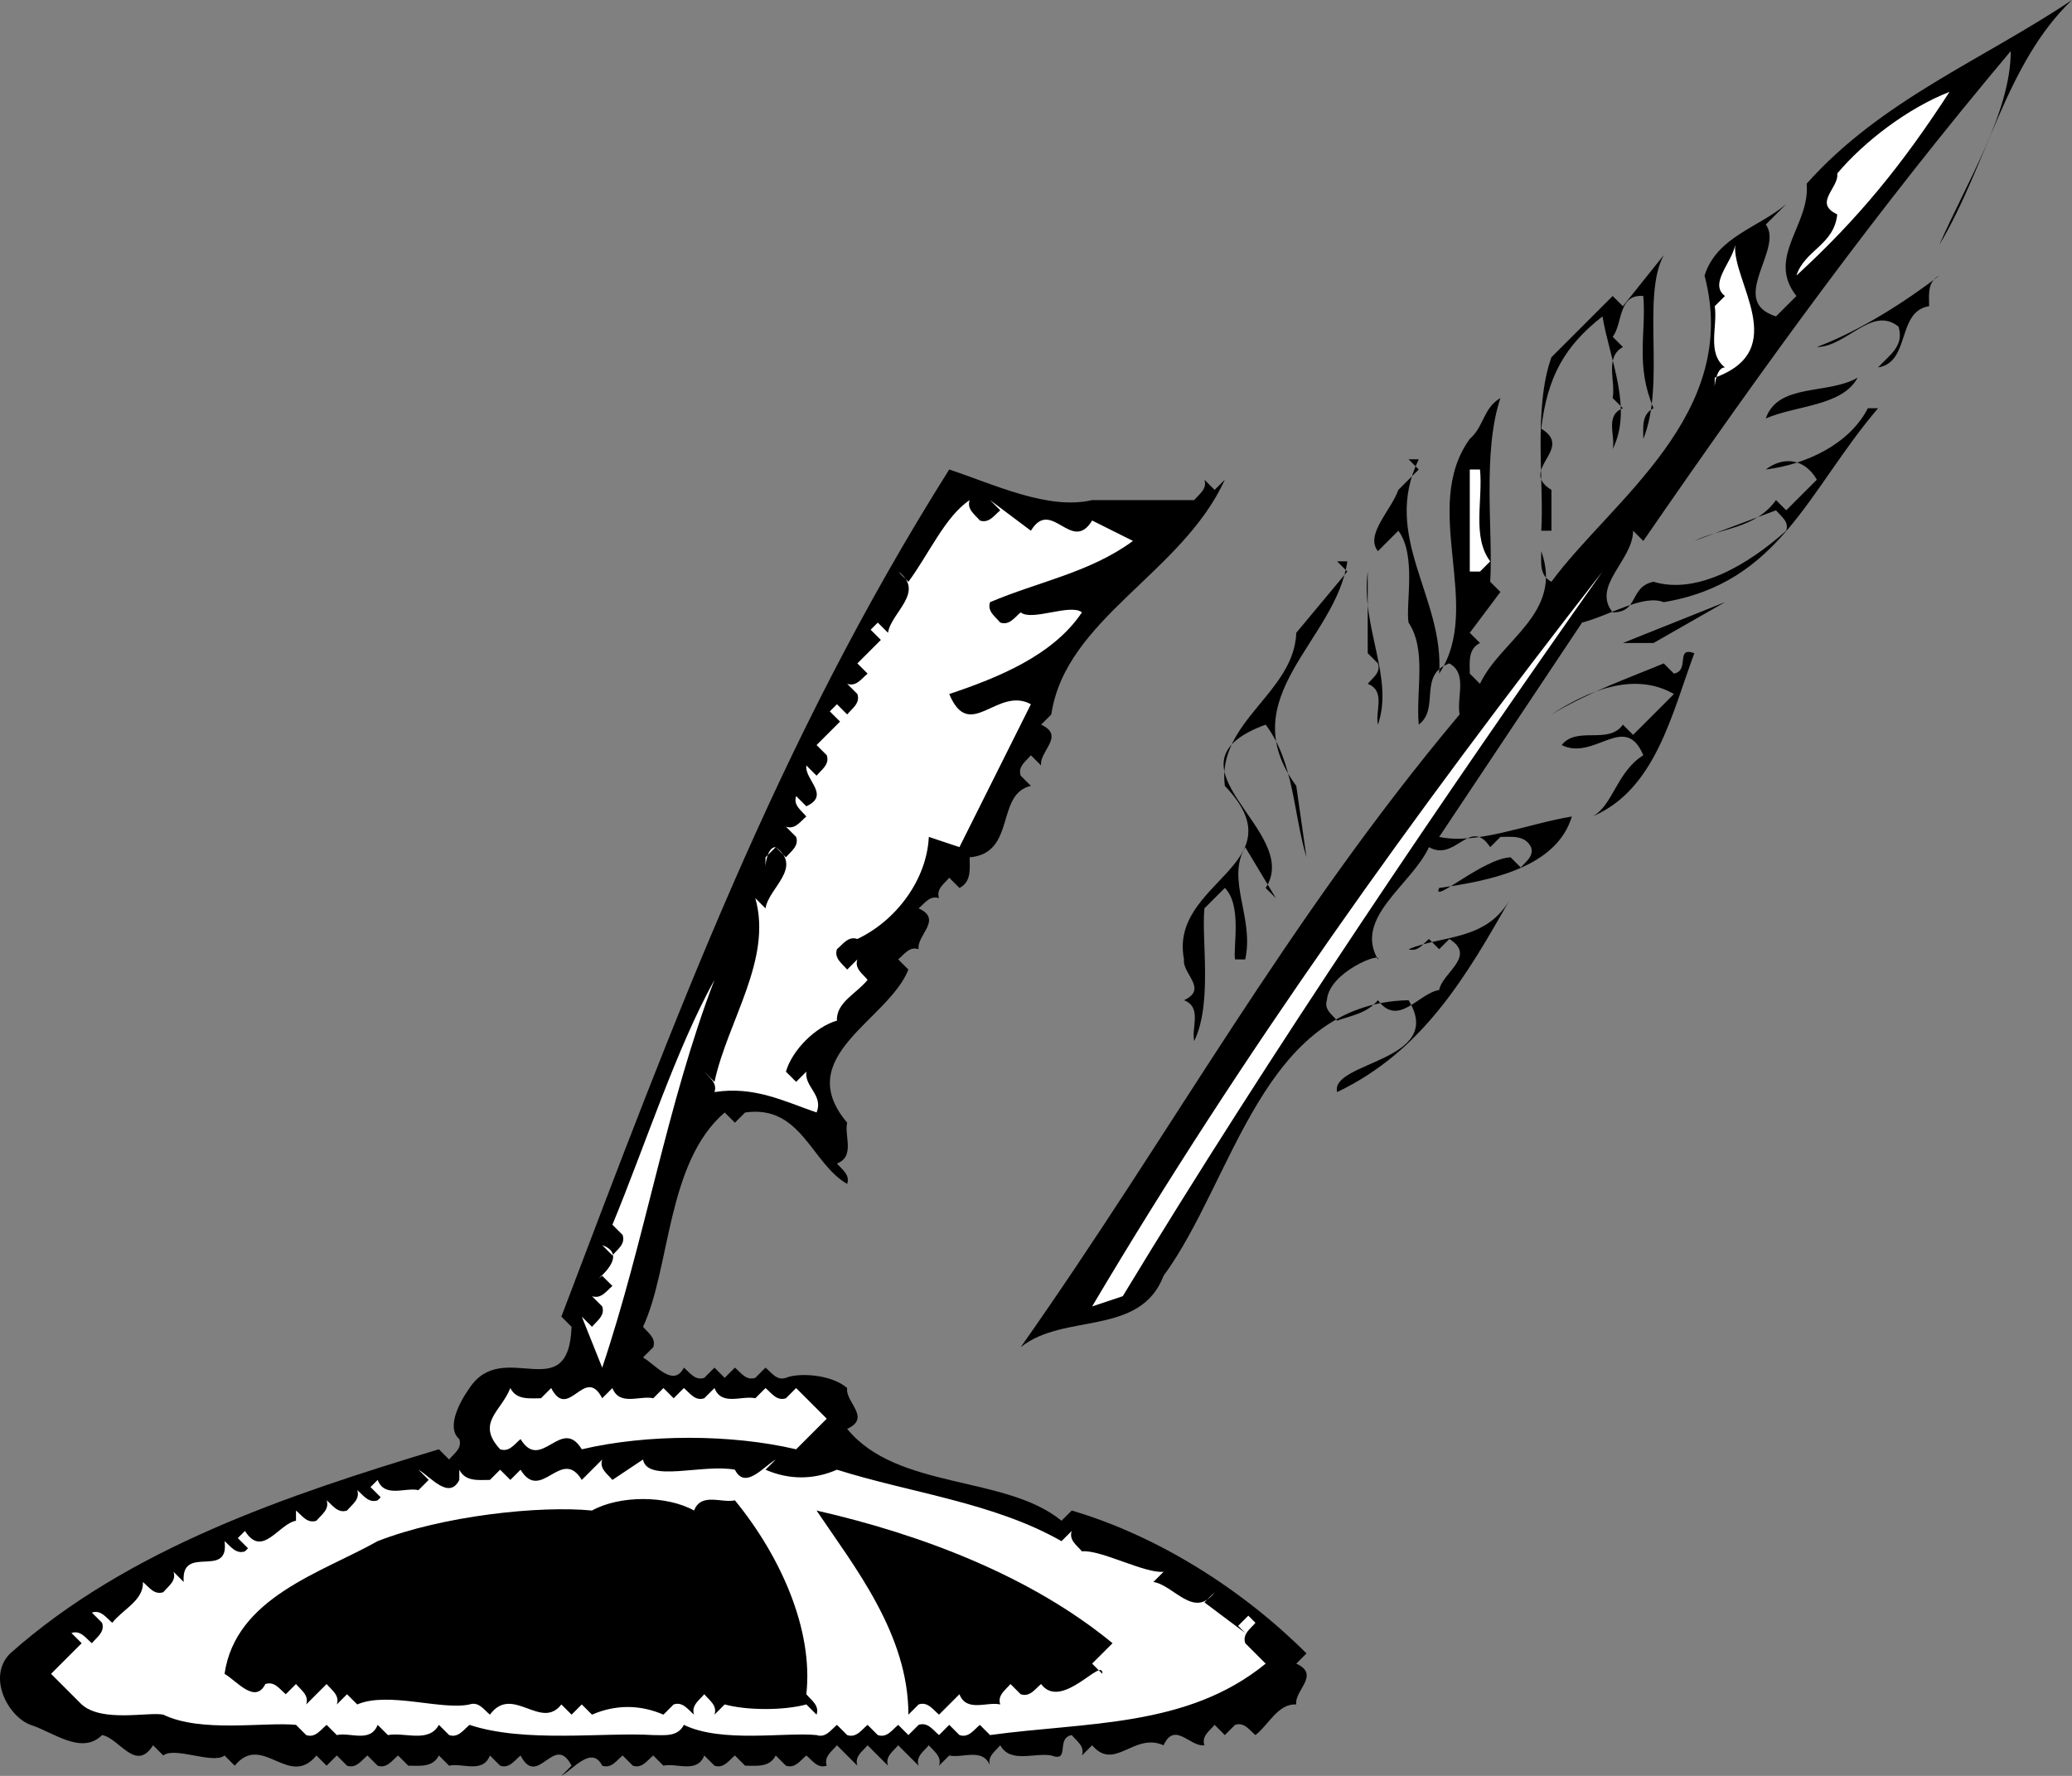 <svg xmlns="http://www.w3.org/2000/svg" width="202.999" height="174"><rect width="100%" height="100%" fill="#808080" stroke="none"/><path d="M202.999 0c-6.5 6.2-8.3 16.098-13 24 2.7-6.2 7-13 7-19-13.102 15.598-23.8 30.3-36 48l-1-1c0 2.898-4.102 5.398-2 8 2.601 0 1.601-2.5 4-3 4.3 1.3 9.3-1.7 13-5 .3-.902-.5-1.402-1-2l-8 3c2.7-1.3 6-1.2 8-4l1 1 3-3c-1.2-2.102-3.3-2.3-5-1 4-.5 8.2-2.5 10-6h1c-6.899 8.098-9.602 17.098-21 19-2-.8-5.3 1.3-8 2l-14 21c3.7.8 8.7-1.3 13-2-1.5 5-8 6.3-13 7-.8 1.7 4.3-2.902 7-3l1 1c.5-.602 1.3-1.102 1-2-.602-1.2-1.899-1-3-1l-1 1c-2-3-3.399 1.5-6 0-1.7 3.7-7.399 6.898-5 11 .5-.8-4.8 1.2-5 4-.3.898.5 1.398 1 2 1.398-.5 2.898-.7 4-2 2 2.7 4-.7 6-1 .3-1.7 3.7-3.3 1-5l-1 1-1-1c-.602.5-1.102 1.3-2 1 3.398-1.402 7.7-.8 10-5-4.3 7.598-8.602 15-17 19-.7-3 10.7-3 7-9-14.3.3-17.102 17.598-24 27-2.3 6-9.8 3.598-14 7 15-21.3 25.898-41.602 43-62-.3-1.7.8-4-1-5-3.102 1.098-.899 4.398-3 6-.3-3.3.8-7.3-1-10-.3-1.8.8-6.602-1-9l-2 2c-1.3-1.602 1.3-4 2-6l2-2-1-1h1c-3.7 7.598 2.5 13.5 2 21 4.398-6.602-1.899-16.2 3-23 1.398-1.2 1.3-3 3-4-1.8 5.398-.7 13.2-1 18l1 1-3 4 1 1c-1.2.598-1 1.898-1 3l1 1c2-4.3 8.2-6.902 6-13 0 1.098-.2 2.398 1 3 5.8-7.902 18.601-16.402 15-30 1.2-3.8 5.3-4.7 8-7l-2 2c1.8 2.398-3.8 7.5 1 9l2-2c-3-3.8 1.398-7 1-11 7.3-8.2 17.2-12.102 26-18"/><path fill="#fff" d="M175.999 27c.8-2.5 3.7-3 4-6-2.399-1.102.2-2.602 0-4 2.601-3.102 6.898-6.402 11-8-4.602 7.098-8.899 12.398-15 18m-8 10c0 2.5-.2-1 1-1-1.8-1.402-.7-4-1-6l1-1c-1.602-1.2.7-3.3 1-5-.3 3.598 5.5 10.3-2 13"/><path d="M160.999 43c0-1.102-.2-2.402 1-3-1.8-4.3-.7-7.3-1-11-2.5-.2-2 2.7-3 4l1 1c-1.8 1-.7 3.3-1 5l1 1c-1.8.7-.7 2.7-1 4 2-4-.3-8.8-1-13-3.7 2.898-5.399 5.898-6 11 3.3 2-2.3 4 1 6v4h-1c.3-4.402-.8-12 1-17l6-6 1 1 4-5c-2.2 4.098.2 12.598-2 18m29-16c-1.2.598-1 1.898-1 3-3.2.5-1.8 5.5-5 6 1.101-1.2 2.601-2.102 2-4-2.602-2.102-5.102 2-8 2 4.3-1.602 8.898-4.602 12-7m-8 10c-1.5 2.8-6 2.7-9 4 1.2-3.5 6.101-2.3 9-4m-75 12h10c.5-.602 1.3-1.102 1-2l1 1 1-1c-4.2 9.2-15.602 13.598-17 23l-1 1c2.398 1.098-.2 2.598 0 4l-1-1c-.5.598-1.301 1.098-1 2l1 1c-3.5.8-1.399 6.598-6 7 0 1.098.199 2.398-1 3l-1-1c-.5.598-1.301 1.098-1 2-.899-.3-1.399.5-2 1 2.398 1.098-.2 2.598 0 4-.899-.3-1.399.5-2 1l1 1c-2 5-11.5 8.5-6 15-.301 1.3.8 3.3-1 4 .5.598 1.3 1.098 1 2-3.5-2-4.5-7.8-10-7l-1 1-1-1c-5.7 4.898-5.301 15.2-8 21 .5.598 1.3 1.098 1 2l-1 1c1.199.7 3 3 4 1 .601.5 1.101 1.3 2 1l1-1 1 1 1-1c.601.5 1.101 1.3 2 1l1-1c.601.5 1.101 1.3 2 1 1.101-.5 4.398-.402 6 1-.2 1.398 2.398 2.898 0 4 4.898 6 15.5 4.5 21 9l1-1c8.5 2.5 16.8 7.8 23 14l-1 1c2.398 1.098-.2 2.598 0 4-1.8-.102-2.7 2-4 3-.602-.5-1.102-1.3-2-1l-1 1-1-1c-.5.598-1.3 1.098-1 2-1.399.2-2.899-2.402-4 0-2.899-1.3-4.8 2.598-7 0l-1 1c.3-.902-.5-1.402-1-2-1.602.3-.102 2.7-2 2-1.7-.3-4 .8-5-1-.5.598-1.301 1.098-1 2-.7-1.8-2.7-.7-4-1l-1 1c.3-.902-.5-1.402-1-2-.5.598-1.301 1.098-1 2l-2-2c-.5.598-1.301 1.098-1 2l-2-2c-.5.598-1.301 1.098-1 2l-2-2c-.5.598-1.301 1.098-1 2-.899.3-1.399-.5-2-1-.602.5-1.102 1.3-2 1l-1-1c-.602 1.2-1.899 1-3 1l-1-1c-.602.5-1.102 1.3-2 1l-1-1c-.7 1.8-2.7.7-4 1l-1-1c-.602.5-1.102 1.3-2 1l-1-1c-.602.5-1.102 1.3-2 1-1-2-2.801.3-4 1l1-1c-1.7-3.3-3.301 2.3-5-1-.602.5-1.102 1.3-2 1l-1-1c-.7 1.8-2.7.7-4 1l-1-1c-.602 1.2-1.899 1-3 1l-1-1c-.602.5-1.102 1.3-2 1l-1-1c-.602.5-1.102 1.3-2 1l-1-1-1 1-1-1c-2.7 3.3-5.301-2.3-8 1l-1-1c-1.102.898-4.899-.902-6 0l-1-1c-1.7 2.7-3.301-.7-5-1-2 2-4.801-.3-7-1-2.2-.8-4.301-4.7-2-7 11.601-10.3 27.101-15.5 42-20l1 1c.5-.602 1.3-1.102 1-2-1.301-1.102 0-3.602 1-5 3.3-5 9.699 2 10-6l-1-1c11.101-29.2 21.101-56.2 38-83 4.5 1.5 9.7 4 14 3"/><path fill="#fff" d="m145.999 55-1 1h-1V46h1c.3 3-.8 6.598 1 9m-50-4c.898.3 1.398-.5 2-1l-1-1 4 3c2-3.3 4 2.3 6-1l4 2c-4.2 3.098-9.3 4-14 6-.301.898.5 1.398 1 2 .898.3 1.398-.5 2-1 1.101.898 4.898-.902 6 0-2.8 4.2-8.2 6.398-13 8 2 4.8 4.699-.8 8 1l-7 14-3-1c-.2 4.2-3.2 8.2-7 10-.899-.3-1.399.5-2 1-.301.898.5 1.398 1 2l1-1c-.301.898.5 1.398 1 2-1 1.3-3.102 2.2-3 4-2.102.598-4.399 2.898-5 5l1 1 1-1c-.2 1.5 1.699 2.3 1 4-3.2-1.102-6.102-2.602-10-2 .3-.902-.5-1.402-1-2l1 1c1.3-6 5.699-12 4-18l1 1c.3-2 3.699-4 1-6l-1 1c0 2.5-.2-1 1-1l1 1c.5-.602 1.3-1.102 1-2l-1-1c.898.3 1.398-.5 2-1-.5-.602-1.301-1.102-1-2l1 1c2.398-1.102-.2-2.602 0-4l1 1c.5-.602 1.3-1.102 1-2l-1-1 3-3-.7.7-1-1 .7-.7 1 1c.5-.602 1.3-1.102 1-2l-1-1c.898.3 1.398-.5 2-1l-1-1 3-3-.7.7-1-1 .7-.7 1 1c.3-2 3.699-4 1-6l1 1c2-2.7 3.601-6.402 6-8-.301.898.5 1.398 1 2"/><path d="M131.999 55c-1.102 7.8-11.399 13.3-5 22l1 7c-1.3-4.3-1.2-9.3-4-13-10.899 4 3.7 10.398 0 16l1 1-3-5c-1.899 3.2.898 6.898 0 11h-1c-.2-1.2.7-5.3-1-7l-2 2c-.3 3.098.8 9.3-1 13-.3-1.3.8-3.3-1-4 2.398-1.102-.2-2.602 0-4-1.5-7.7 11.398-9.3 4-17-.8-6.3 6.8-9.102 7-15l5-6-1-1h1m3 16c-.3-1.3.8-3.3-1-4 .5-.602 1.3-1.102 1-2l-1-1v-8c-.7 5.398 2.601 10.398 1 15"/><path fill="#fff" d="m109.999 127-3 1c14.7-24.8 31.3-48 50-72-15.5 22-32.399 46.898-47 71"/><path d="m158.999 63 10-4-7 4zm7 1c-2.2 5.898-3.8 13.398-10 16 2-1 2.398-4.402 5-6-1.8-4.3-4.8.598-8-1 1.5-1.902 4.601 0 6-2l1 1 4-4c-4-2.3-8.602-.2-12 2 3.898-2.3 7.398-3.5 11-5l1 1c1.601-.3.101-2.7 2-2"/><path fill="#fff" d="M69.999 96c-4.7 12.3-6.801 25.5-11 38l-2-5 1 1c.5-.602 1.3-1.102 1-2l-1-1c.898.3 1.398-.5 2-1l-1-1c-1.7 1.2 3.101-1.902 0-3l1 1c.5-.602 1.3-1.102 1-2l-1-1c3.3-8 6.199-17.102 10-24m-17 41 1-1c1.699 3.3 3.3-2.3 5 1l1-1c.699 1.8 2.699.7 4 1l1-1 1 1 1-1c.601.5 1.101 1.3 2 1l1-1c.699 1.8 2.699.7 4 1l1-1c.601.5 1.101 1.3 2 1l1-1 3 3-3 3c-6.399-1.5-14.602-1.5-21 0-2-3.3-4 2.3-6-1-.602.5-1.102 1.3-2 1-2.399-2.602.101-3.7 1-6 .601 1.2 1.898 1 3 1m7 8 3-2c.398 2.3 5.898.398 9 1 1 2 2.8-.3 4-1l-1 1c2.3 1 4.699 1 7 0 7.3 2.3 15.3 3.2 22 7l1-1c-.3.898.5 1.398 1 2 1.8-.2 6.2 2.2 8 2l-1 1c2 .3 4 3.7 6 1l-1 1 4 3-.7-.7 1-1 .7.7c-.5.598-1.3 1.098-1 2l2 2c-7.7 6.3-17.602 5.7-27 7l-1-1c-.602.5-1.102 1.3-2 1l-1-1-1 1c-.602-.5-1.102-1.3-2-1l-1 1-1-1c-.602.5-1.102 1.3-2 1l-1-1c-.602.5-1.102 1.3-2 1l-1-1c-.602.5-1.102 1.3-2 1-3.102-.3-9.301.8-13-1-.602 1.2-1.899 1-3 1-4.801-.3-12.602.8-18-1-.602.5-1.102 1.3-2 1l-1-1c-1 1.8-3.301.7-5 1l-1-1c-.7 1.8-2.7.7-4 1l-1-1c-.602.5-1.102 1.3-2 1l-1-1c-3.102-.3-9.301.8-13-1-1.399-.3-6 .8-8-1l-3-3 3-3-1-1c.898-.3 1.398.5 2 1 .5-.602 1.3-1.102 1-2l-1-1c.898-.3 1.398.5 2 1 1-1.3 3.101-2.2 3-4 .601.5 1.101 1.3 2 1 .5-.602 1.3-1.102 1-2l1 1c-.301-3.8 4.5-.2 4-4 .601.5 1.101 1.3 2 1l1-1-.7.7-1-1 .7-.7c1.699 2.7 3.3-.7 5-1v-1c.601.5 1.101 1.3 2 1 .5-.602 1.3-1.102 1-2 .601.5 1.101 1.3 2 1 .5-.602 1.3-1.102 1-2 .601.5 1.101 1.3 2 1l1-1-.7.7-1-1 .7-.7c.699 1.8 2.699.7 4 1l1-1-1-1c1.199.7 3 3 4 1v-1c.601 1.2 1.898 1 3 1l1-1 1 1 1-1c2 3.3 4-2.3 6 1l2-2c-.301.898.5 1.398 1 2"/><path d="M67.999 148c.699-1.8 2.699-.7 4-1 4.5 5.5 7.699 12.7 7 19 .5.598 1.3 1.098 1 2l-1-1c-2.2.598-5.801.598-8 0l-1 1c.3-.902-.5-1.402-1-2-.5.598-1.301 1.098-1 2-.602-.5-1.102-1.3-2-1l-1 1c-2.301-1-4.7-1-7 0l-1-1-1 1-1-1c-2 2.598-4.801-2-7 1-.602-.5-1.102-1.3-2-1-2.7.598-8-1.3-11 0l-1-1-1 1c.3-.902-.5-1.402-1-2l-2 2c.3-.902-.5-1.402-1-2l-1 1c-.602-.5-1.102-1.3-2-1-1 2-2.801-.3-4-1 1.101-7.5 9.5-9.902 15-13 6.398-2.5 15.898-3.5 21-3 2.699-1.5 7.3-1.5 10 0m41 13-2 2 1 1c.101-1.8-4 3.7-6 1-.602.5-1.102 1.3-2 1l-1-1c-.5.598-1.301 1.098-1 2-1.301-.3-3.301.8-4-1l-2 2c-.602-.5-1.102-1.3-2-1l-1 1c0-7.902-5.301-14.5-9-20 10.5 2.398 21.101 6.5 29 13"/></svg>
